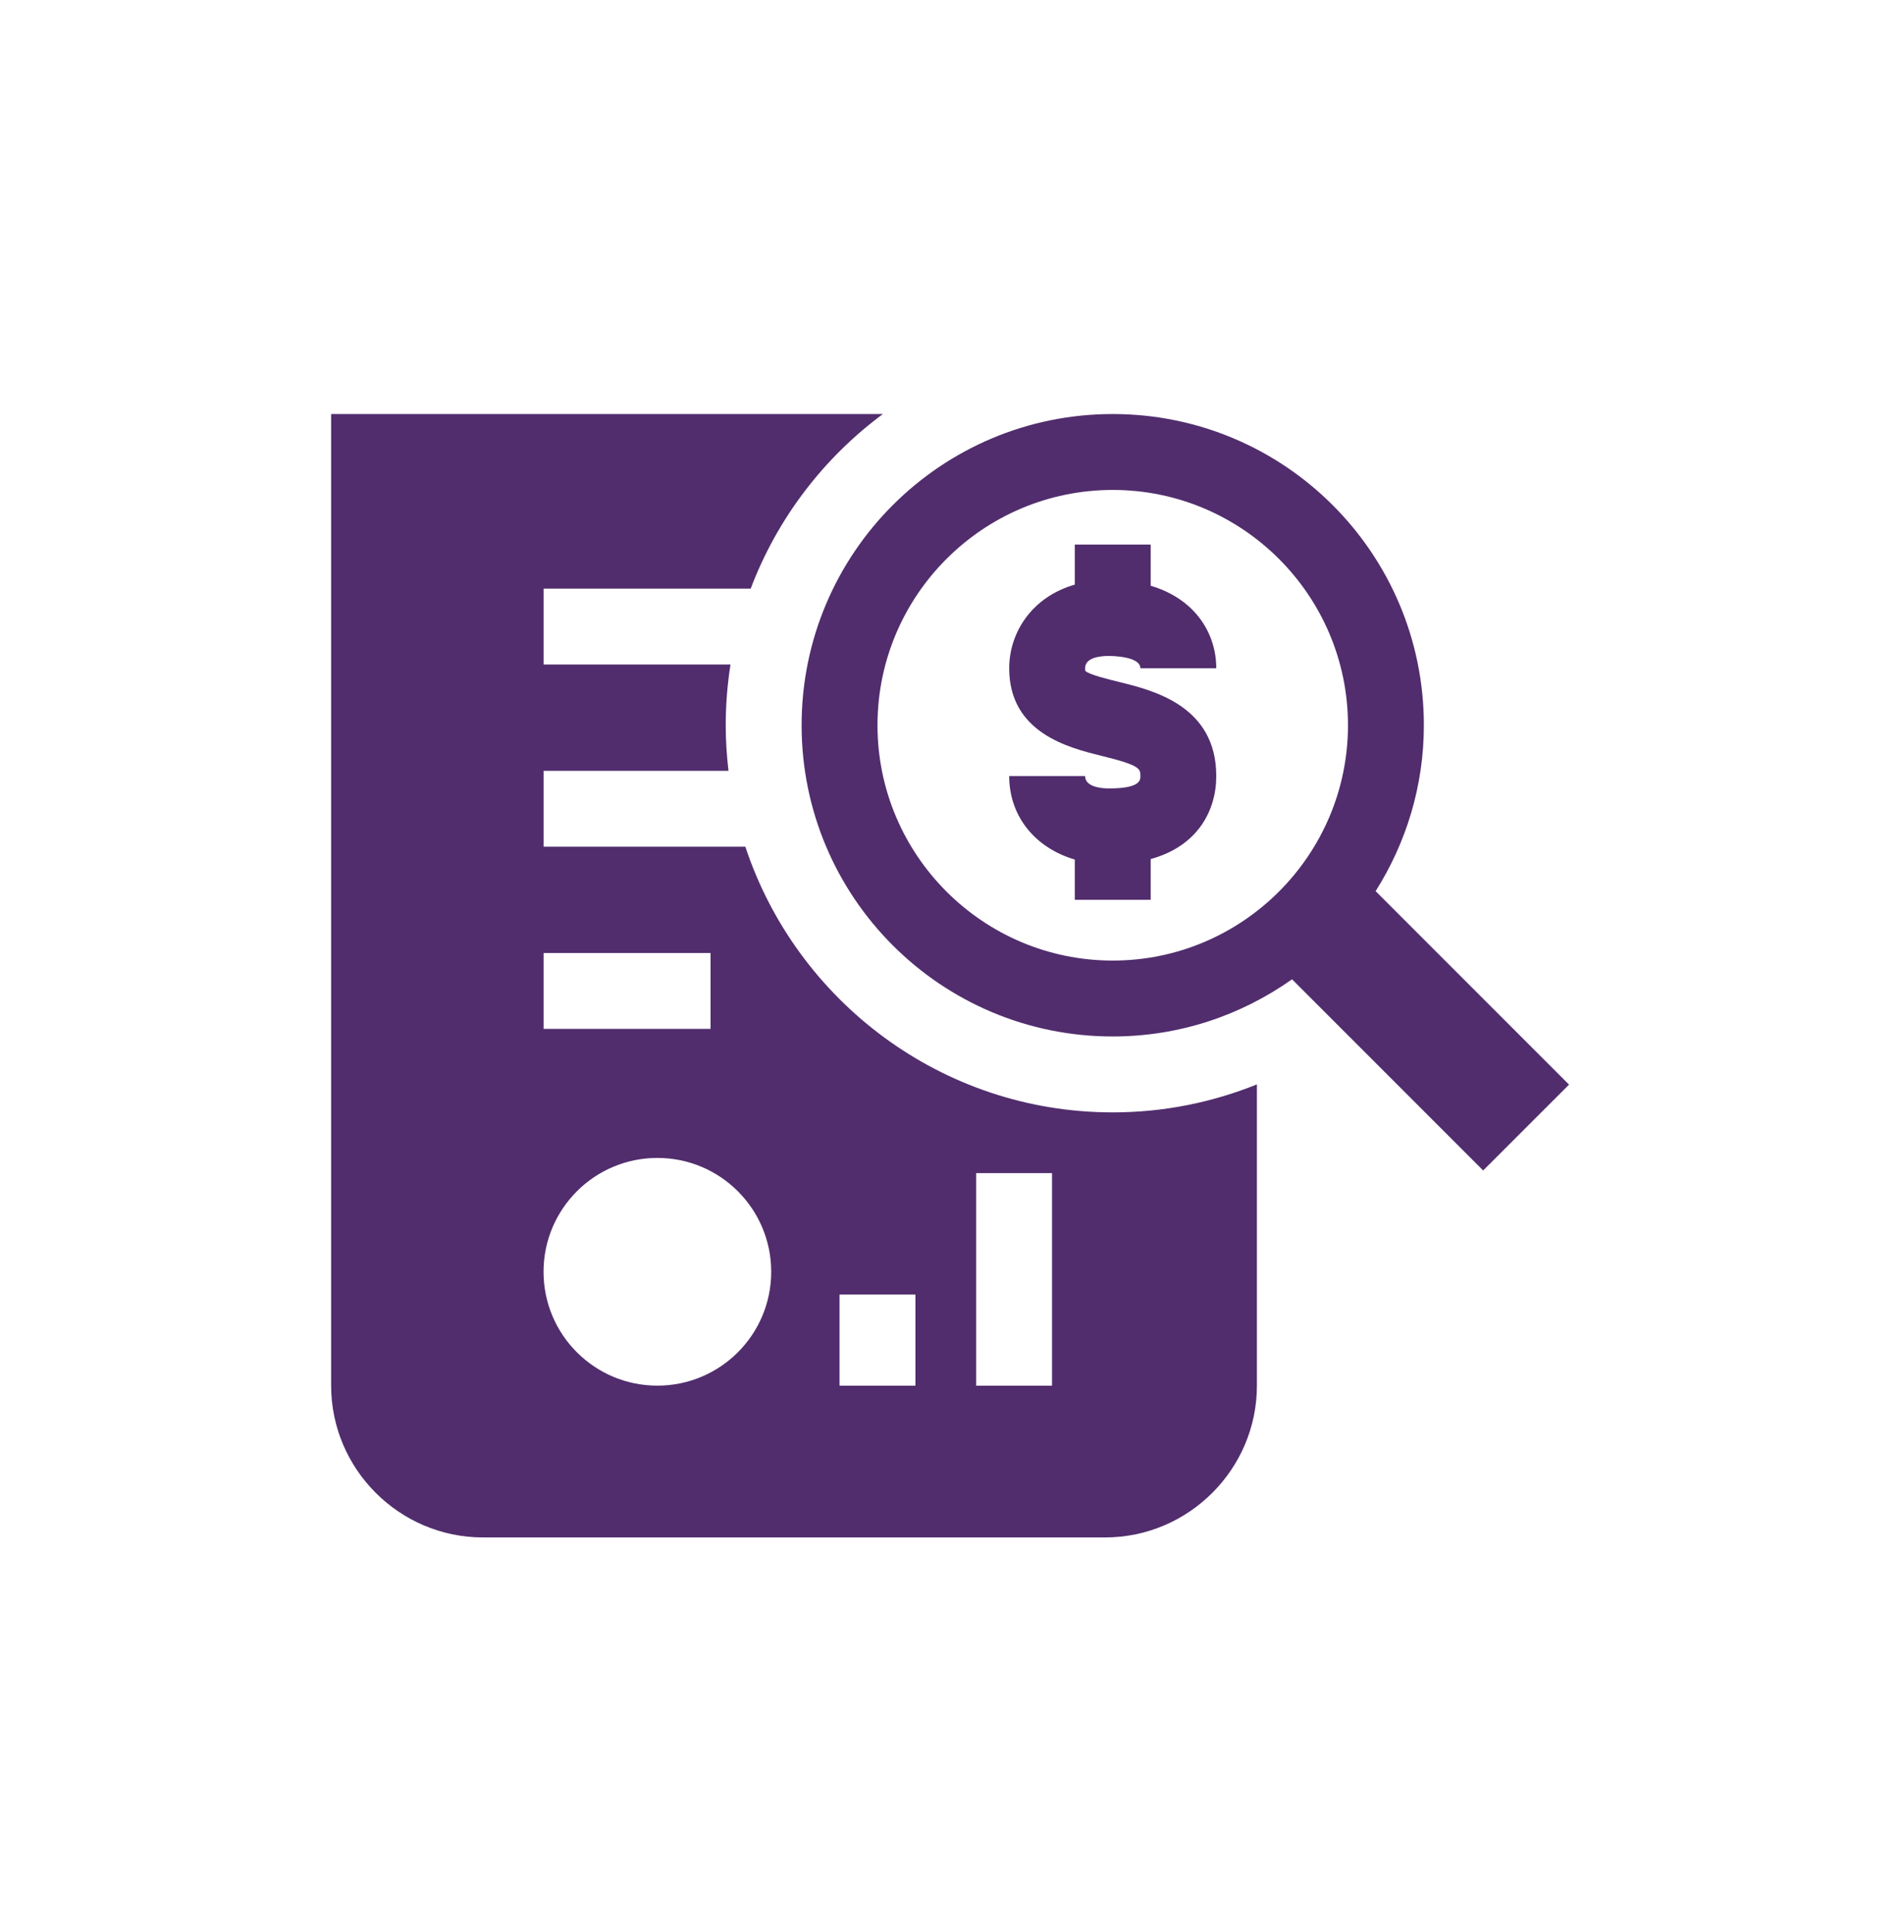 <?xml version="1.0" encoding="UTF-8"?>
<svg width="69px" height="70px" viewBox="0 0 69 70" version="1.1" xmlns="http://www.w3.org/2000/svg" xmlns:xlink="http://www.w3.org/1999/xlink">
    <!-- Generator: Sketch 59.1 (86144) - https://sketch.com -->
    <title>icon-retirement-income-planning</title>
    <desc>Created with Sketch.</desc>
    <g id="icon-retirement-income-planning" stroke="none" stroke-width="1" fill="none" fill-rule="evenodd">
        <g id="Group-2" transform="translate(12, 15)" fill="#512D6D">
            <path d="M15.011,15.675 L7.7,15.675 L7.7,12.925 L14.4,12.925 C14.337,12.383 14.3,11.833 14.3,11.274 C14.3,10.526 14.36,9.792 14.473,9.075 L7.7,9.075 L7.7,6.325 L15.205,6.325 C16.167,3.783 17.845,1.592 19.995,1.42108547e-14 L0,1.42108547e-14 L0,35.2 C0,38.224 2.475,40.699 5.5,40.699 L28.05,40.699 C31.075,40.699 33.55,38.224 33.55,35.2 L33.55,24.286 C31.934,24.938 30.171,25.3 28.325,25.3 C22.128,25.3 16.861,21.259 15.011,15.675 Z M7.7,22.275 L13.75,22.275 L13.75,19.525 L7.7,19.525 L7.7,22.275 Z M11.823,35.2 C9.545,35.2 7.698,33.353 7.698,31.075 C7.698,28.797 9.545,26.95 11.823,26.95 C14.101,26.95 15.948,28.797 15.948,31.075 C15.948,33.353 14.101,35.2 11.823,35.2 Z M18.425,35.2 L21.175,35.2 L21.175,31.9 L18.425,31.9 L18.425,35.2 Z M23.375,35.2 L26.125,35.2 L26.125,27.5 L23.375,27.5 L23.375,35.2 Z" id="Fill-255"></path>
            <path d="M37.852,17.285 C38.953,15.544 39.6,13.487 39.6,11.274 C39.6,5.047 34.552,0 28.325,0 C22.096,0 17.05,5.047 17.05,11.274 C17.05,17.502 22.096,22.55 28.325,22.55 C30.747,22.55 32.985,21.779 34.823,20.479 L41.749,27.405 L44.861,24.294 L37.852,17.285 Z M28.325,19.8 C23.624,19.8 19.8,15.975 19.8,11.274 C19.8,6.574 23.624,2.75 28.325,2.75 C33.025,2.75 36.85,6.574 36.85,11.274 C36.85,15.975 33.025,19.8 28.325,19.8 L28.325,19.8 Z" id="Fill-256"></path>
            <path d="M28.183,8.764 C28.3,8.764 29.327,8.777 29.327,9.211 L32.077,9.211 C32.077,7.959 31.327,6.702 29.7,6.221 L29.7,4.728 L26.95,4.728 L26.95,6.18 C25.385,6.629 24.573,7.926 24.573,9.211 C24.573,11.559 26.745,12.093 27.911,12.381 C29.327,12.728 29.327,12.85 29.327,13.116 C29.327,13.262 29.327,13.564 28.183,13.564 C27.981,13.564 27.323,13.532 27.323,13.116 L24.573,13.116 C24.573,14.579 25.521,15.723 26.95,16.14 L26.95,17.6 L29.7,17.6 L29.7,16.123 C31.422,15.648 32.077,14.35 32.077,13.116 C32.077,10.573 29.795,10.012 28.568,9.71 C28.153,9.607 27.457,9.437 27.331,9.305 C27.331,9.305 27.323,9.278 27.323,9.211 C27.323,8.823 27.862,8.764 28.183,8.764" id="Fill-257"></path>
        </g>
    </g>
</svg>